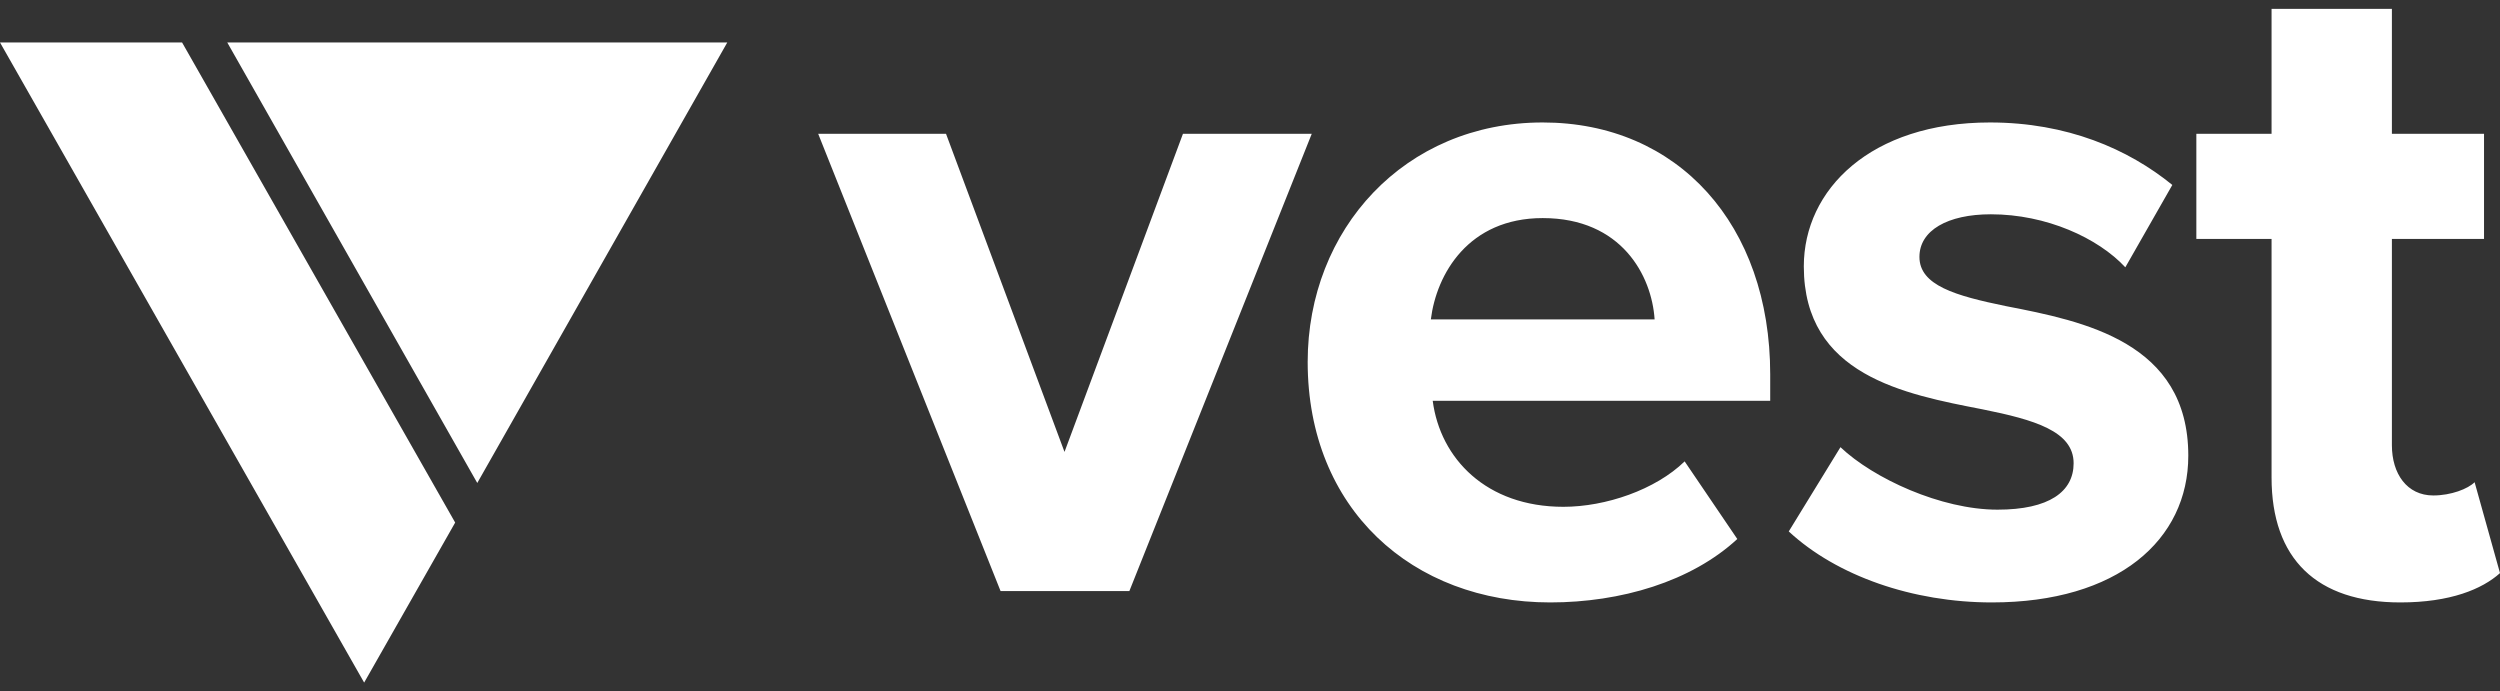 <svg width="141" height="39" viewBox="0 0 141 39" fill="none" xmlns="http://www.w3.org/2000/svg">
<rect x="0" y="0" width="141" height="39" fill="#333333" stroke="none"/>
<g clip-path="url(#clip0_586_3)">
<path d="M56.432 33.336H63.696L73.982 7.548H66.718L60.038 25.488L53.356 7.548H46.146L56.432 33.336ZM73.753 20.415C73.753 28.691 79.639 33.977 87.433 33.977C91.409 33.977 95.386 32.802 97.984 30.4L95.014 26.022C93.371 27.623 90.561 28.584 88.175 28.584C83.827 28.584 81.229 25.861 80.805 22.604H99.84V21.11C99.84 12.674 94.644 6.907 87.009 6.907C79.215 6.907 73.753 12.94 73.753 20.415ZM87.01 12.3C91.464 12.3 93.16 15.557 93.32 18.013H80.7C81.018 15.45 82.821 12.3 87.01 12.3ZM100.886 29.973C103.59 32.482 107.885 33.977 112.339 33.977C119.444 33.977 123.42 30.453 123.42 25.701C123.42 19.294 117.535 18.119 113.134 17.265C110.271 16.678 108.256 16.091 108.256 14.489C108.256 12.994 109.847 12.086 112.286 12.086C115.414 12.086 118.33 13.421 119.868 15.076L122.519 10.431C120.027 8.402 116.58 6.907 112.233 6.907C105.499 6.907 101.735 10.697 101.735 15.023C101.735 21.163 107.408 22.231 111.809 23.085C114.725 23.672 116.952 24.313 116.952 26.128C116.952 27.73 115.573 28.745 112.657 28.745C109.476 28.745 105.658 26.983 103.802 25.221L100.886 29.973ZM135.38 33.977C138.19 33.977 139.993 33.23 141 32.322L139.568 27.196C139.197 27.57 138.243 27.944 137.236 27.944C135.751 27.944 134.903 26.716 134.903 25.114V13.474H140.099V7.548H134.903V0.5H128.116V7.548H123.874V13.474H128.116V26.93C128.116 31.522 130.661 33.977 135.38 33.977ZM12.818 2.396H41.018L26.918 27.24L12.818 2.396Z" fill="white"/>
<path d="M0 2.395H10.269L25.672 29.473L20.538 38.498L0 2.395Z" fill="white"/>
</g>
<defs>
<clipPath id="clip0_586_3">
<rect width="141" height="39" fill="white"/>
</clipPath>
</defs>
</svg>
